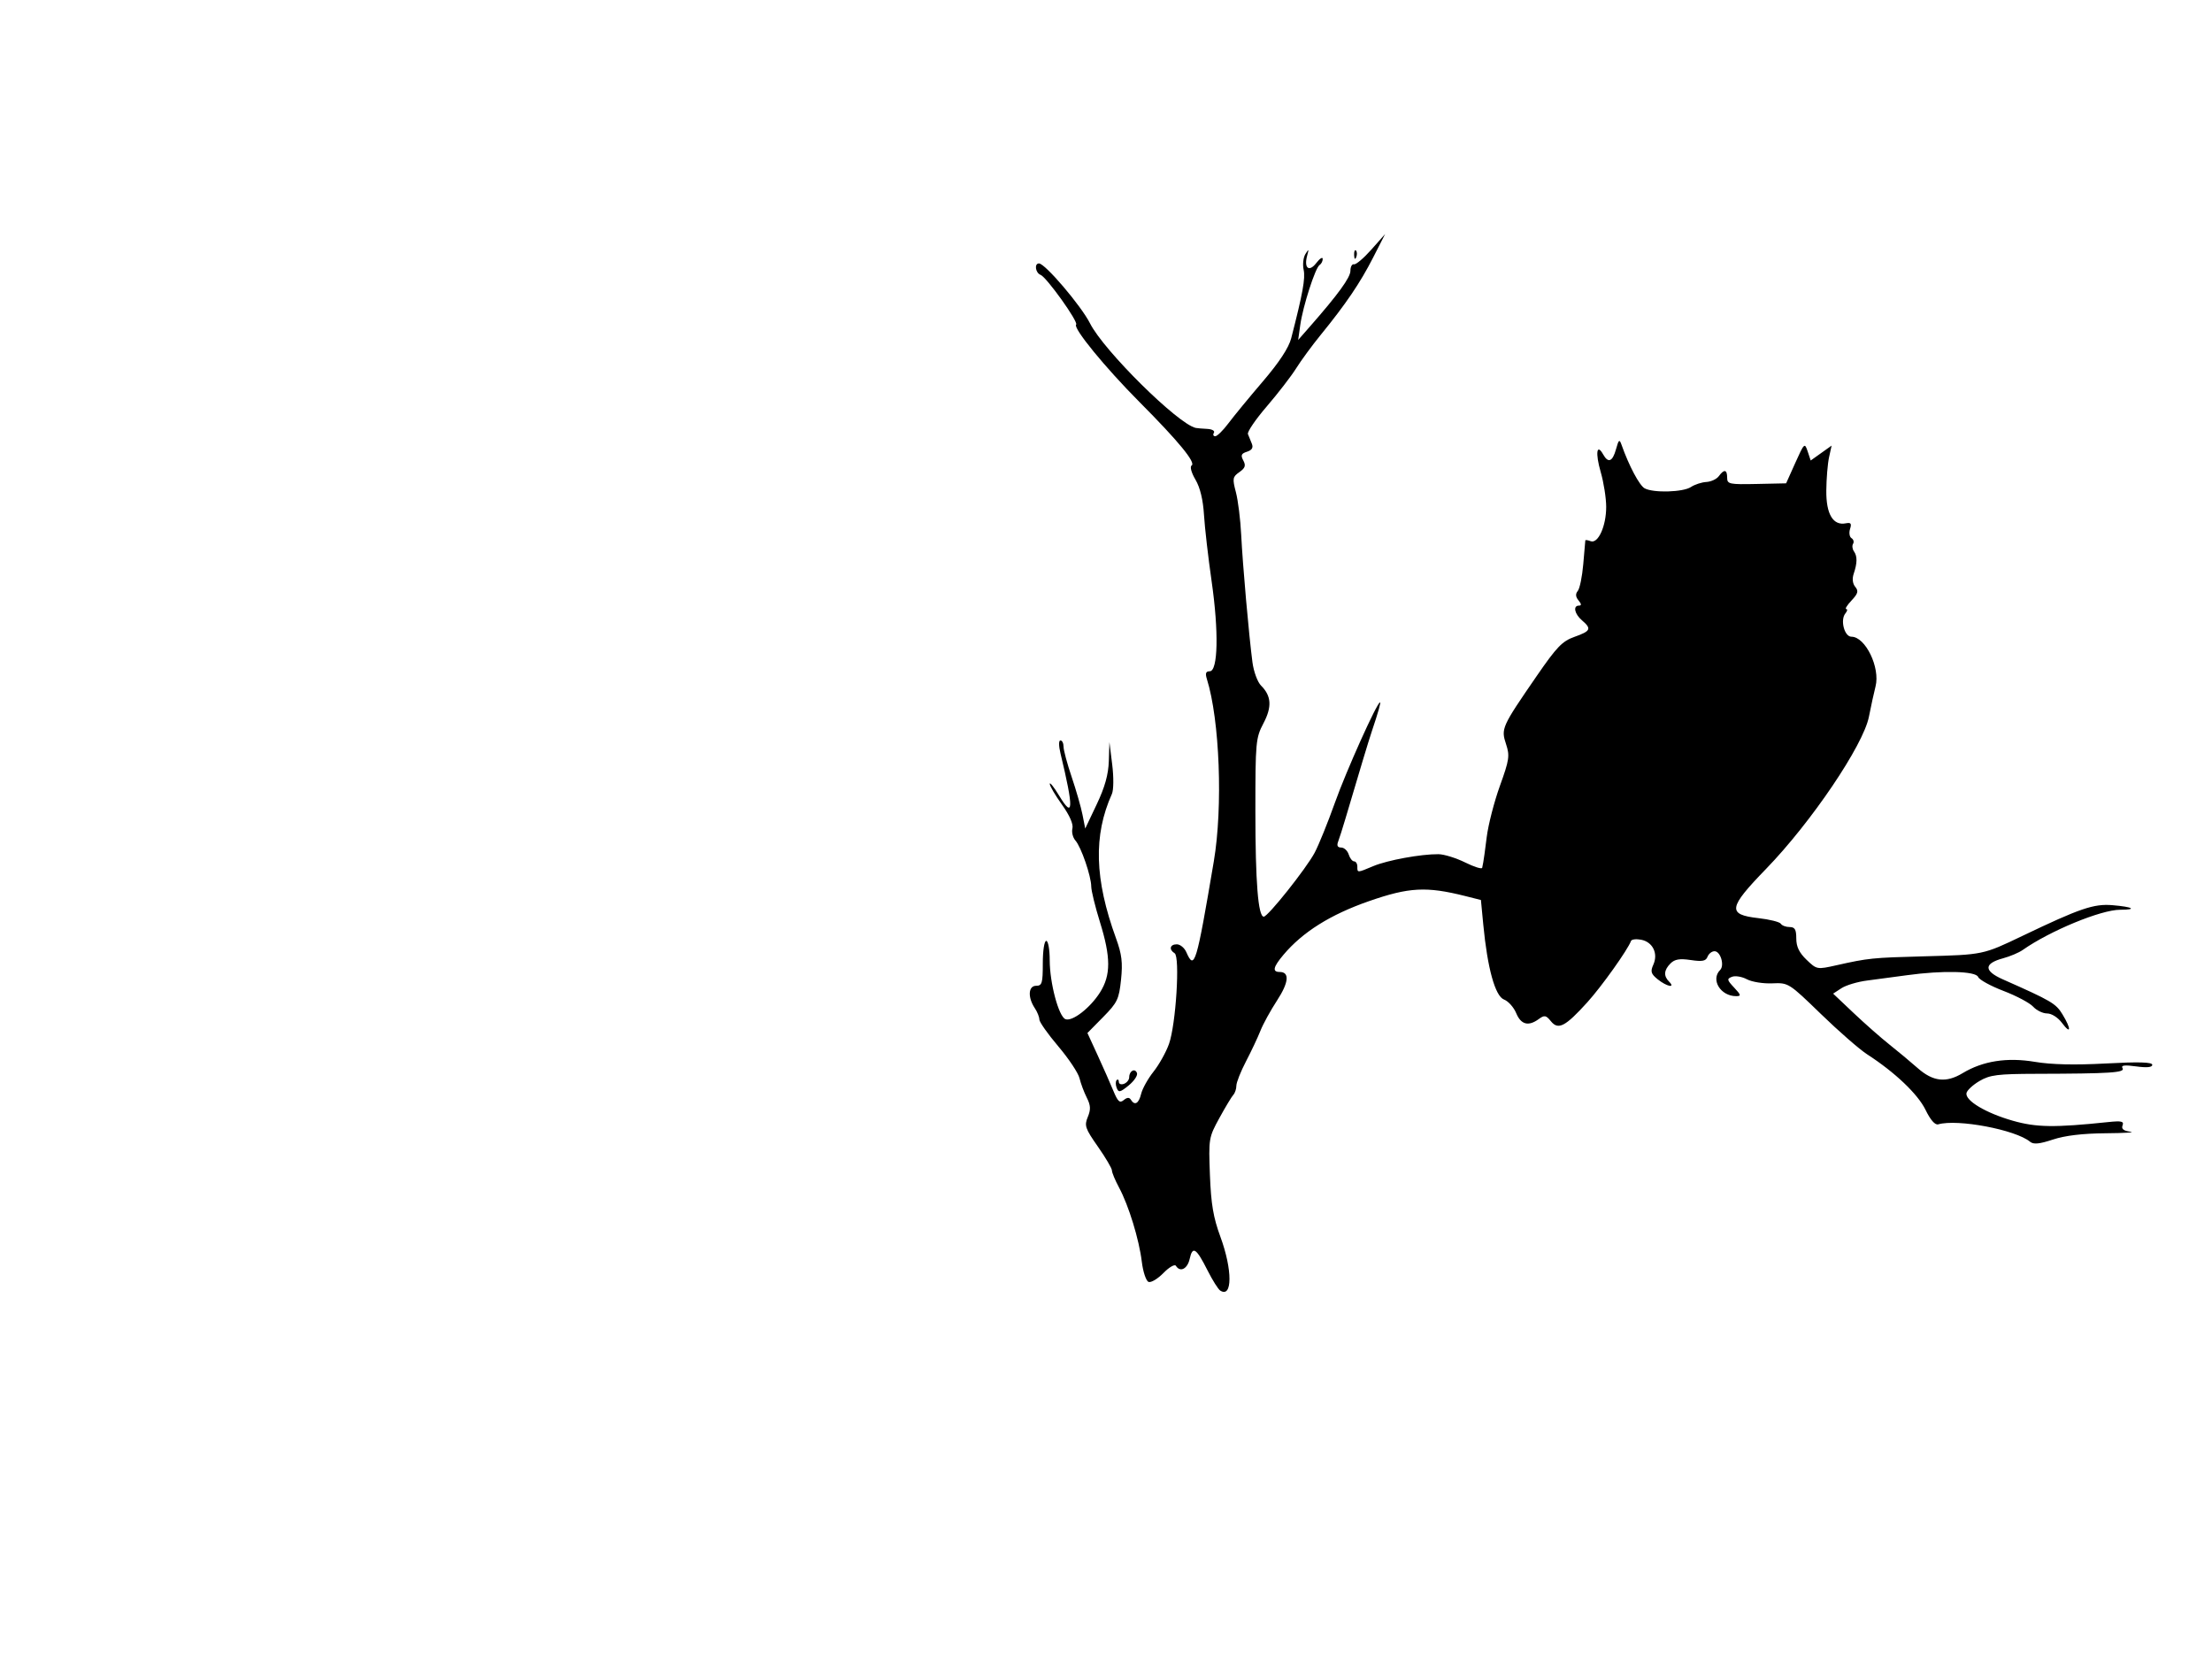 <?xml version="1.0"?><svg width="640" height="480" xmlns="http://www.w3.org/2000/svg">
 <title>Owl - bigger</title>
 <g>
  <title>Layer 1</title>
  <g id="layer1">
   <path fill="#000000" id="path3048" d="m353.048,373.403c-0.589,-0.376 -2.247,-3.015 -3.683,-5.863c-3.26,-6.464 -4.311,-7.144 -5.148,-3.329c-0.643,2.929 -2.767,4.007 -3.992,2.025c-0.335,-0.541 -1.959,0.398 -3.611,2.087c-1.651,1.689 -3.588,2.847 -4.303,2.572c-0.715,-0.274 -1.593,-2.901 -1.951,-5.837c-0.789,-6.476 -3.782,-16.234 -6.582,-21.459c-1.135,-2.117 -2.063,-4.344 -2.063,-4.949c0,-0.604 -1.829,-3.71 -4.065,-6.902c-3.677,-5.249 -3.956,-6.066 -2.921,-8.563c0.902,-2.177 0.84,-3.363 -0.295,-5.613c-0.791,-1.569 -1.737,-4.096 -2.101,-5.615c-0.364,-1.52 -3.128,-5.668 -6.14,-9.22c-3.013,-3.551 -5.478,-7.046 -5.478,-7.765c0,-0.719 -0.591,-2.195 -1.314,-3.28c-2.088,-3.135 -1.895,-6.473 0.376,-6.473c1.718,0 1.938,-0.736 1.938,-6.5c0,-3.667 0.436,-6.5 1,-6.5c0.55,0 1,2.518 1,5.596c0,6.588 2.595,16.311 4.555,17.063c1.984,0.761 7.161,-3.249 10.001,-7.747c3.162,-5.009 3.152,-10.135 -0.04,-20.412c-1.367,-4.4 -2.492,-8.997 -2.5,-10.215c-0.02,-3.019 -2.915,-11.435 -4.581,-13.322c-0.747,-0.845 -1.136,-2.42 -0.865,-3.5c0.309,-1.23 -0.826,-3.804 -3.038,-6.889c-1.942,-2.709 -3.527,-5.409 -3.521,-6c0.005,-0.591 1.231,0.951 2.723,3.426c4.152,6.886 4.248,3.819 0.381,-12.25c-0.529,-2.2 -0.533,-3.75 -0.008,-3.75c0.492,0 0.895,0.821 0.895,1.825c0,1.004 1.057,4.941 2.348,8.75c1.292,3.809 2.703,8.725 3.137,10.925l0.789,4l3.324,-7c2.353,-4.955 3.375,-8.607 3.5,-12.5l0.176,-5.5l0.806,6.5c0.455,3.668 0.415,7.371 -0.092,8.5c-5.39,12.006 -5.028,24.662 1.195,41.768c1.678,4.611 1.968,7.012 1.45,11.974c-0.59,5.645 -1.059,6.622 -5.187,10.813l-4.538,4.607l2.949,6.419c1.622,3.53 3.668,8.162 4.546,10.291c1.3,3.153 1.859,3.655 3.008,2.701c0.965,-0.8 1.616,-0.839 2.059,-0.122c1.121,1.814 2.289,1.148 2.984,-1.701c0.369,-1.512 1.981,-4.396 3.582,-6.408c1.601,-2.012 3.611,-5.612 4.466,-8c2.012,-5.614 3.239,-25.266 1.64,-26.254c-1.731,-1.07 -1.367,-2.588 0.621,-2.588c0.97,0 2.207,1.013 2.75,2.25c2.373,5.408 2.906,3.65 7.963,-26.25c2.664,-15.749 1.708,-40.899 -2.004,-52.75c-0.52,-1.661 -0.304,-2.25 0.826,-2.25c2.397,0 2.64,-11.505 0.549,-26.012c-0.992,-6.881 -1.987,-15.533 -2.212,-19.226c-0.267,-4.382 -1.125,-7.928 -2.471,-10.21c-1.181,-2.002 -1.655,-3.748 -1.108,-4.086c1.31,-0.81 -3.774,-6.999 -15.095,-18.377c-9.915,-9.964 -19.29,-21.424 -18.321,-22.394c0.737,-0.737 -8.549,-13.723 -10.29,-14.392c-1.492,-0.573 -1.869,-3.303 -0.456,-3.303c1.759,0 12.213,12.274 14.764,17.336c3.981,7.898 25.503,29.182 30.594,30.256c0.412,0.087 1.902,0.214 3.309,0.283c1.428,0.07 2.286,0.567 1.941,1.125c-0.34,0.55 -0.164,1 0.39,1c0.554,0 2.269,-1.684 3.809,-3.741c1.54,-2.058 6.017,-7.503 9.949,-12.1c4.763,-5.57 7.505,-9.743 8.219,-12.509c3.341,-12.953 4.139,-17.35 3.596,-19.823c-0.332,-1.513 -0.101,-3.556 0.514,-4.54c0.985,-1.575 1.046,-1.52 0.507,0.453c-0.991,3.626 0.541,4.872 2.638,2.145c1.009,-1.312 1.845,-1.85 1.857,-1.195c0.012,0.655 -0.393,1.447 -0.9,1.761c-1.23,0.76 -4.834,11.956 -5.591,17.366l-0.604,4.317l3.349,-3.817c8.25,-9.403 11.768,-14.248 11.768,-16.206c0,-1.161 0.465,-1.999 1.033,-1.861c0.568,0.137 2.826,-1.775 5.019,-4.25l3.986,-4.5l-3.497,6.85c-3.71,7.267 -7.868,13.397 -15.166,22.357c-2.465,3.026 -5.65,7.368 -7.079,9.648c-1.429,2.28 -5.256,7.239 -8.505,11.021c-3.249,3.781 -5.7,7.381 -5.445,8c0.255,0.619 0.764,1.872 1.131,2.784c0.464,1.151 0.034,1.861 -1.403,2.317c-1.667,0.529 -1.876,1.023 -1.069,2.531c0.79,1.476 0.549,2.192 -1.138,3.373c-1.964,1.376 -2.047,1.854 -1.004,5.809c0.625,2.37 1.314,7.91 1.531,12.31c0.428,8.684 2.226,29.043 3.259,36.899c0.354,2.694 1.466,5.72 2.47,6.725c3.027,3.027 3.225,6.15 0.695,10.966c-2.21,4.206 -2.318,5.386 -2.318,25.411c0,20.475 0.798,30.5 2.427,30.5c1.205,0 12.274,-13.911 14.721,-18.5c1.173,-2.2 3.816,-8.725 5.874,-14.5c3.267,-9.169 12.18,-29 13.034,-29c0.301,0 -0.456,2.672 -2.408,8.5c-0.907,2.708 -3.397,10.952 -7.566,25.055c-0.822,2.78 -1.787,5.818 -2.145,6.75c-0.438,1.141 -0.148,1.695 0.889,1.695c0.847,0 1.825,0.9 2.174,2c0.349,1.1 1.054,2 1.567,2c0.513,0 0.933,0.675 0.933,1.5c0,1.851 -0.085,1.854 4.628,-0.129c4.067,-1.711 13.809,-3.494 18.831,-3.447c1.628,0.015 5.115,1.095 7.75,2.399c2.635,1.304 4.847,1.99 4.916,1.524c0.069,-0.466 0.209,-1.185 0.311,-1.597c0.102,-0.413 0.549,-3.675 0.994,-7.25c0.444,-3.575 2.162,-10.255 3.818,-14.845c2.725,-7.555 2.893,-8.699 1.773,-12.091c-1.478,-4.479 -1.261,-4.963 8.786,-19.564c5.892,-8.563 7.478,-10.211 11.037,-11.469c4.694,-1.659 4.997,-2.33 2.156,-4.763c-2.177,-1.864 -2.671,-4.268 -0.878,-4.268c0.776,0 0.738,-0.464 -0.122,-1.5c-0.866,-1.043 -0.932,-1.88 -0.216,-2.75c0.566,-0.688 1.279,-4.175 1.584,-7.75c0.305,-3.575 0.572,-6.661 0.593,-6.857c0.021,-0.196 0.71,-0.099 1.531,0.216c2.16,0.829 4.508,-4.33 4.508,-9.905c0,-2.555 -0.717,-7.111 -1.593,-10.124c-1.579,-5.432 -1.157,-8.42 0.717,-5.071c1.465,2.618 2.716,2.111 3.719,-1.508c0.782,-2.822 0.994,-2.987 1.607,-1.25c2.141,6.063 5.173,11.764 6.69,12.575c2.56,1.37 11.12,1.121 13.387,-0.389c1.085,-0.723 3.089,-1.378 4.453,-1.455c1.364,-0.078 2.989,-0.836 3.61,-1.686c1.538,-2.103 2.409,-1.94 2.409,0.45c0,1.851 0.613,1.981 8.529,1.811l8.529,-0.183l2.673,-5.956c2.574,-5.736 2.706,-5.858 3.557,-3.304l0.884,2.652l3.026,-2.155l3.026,-2.155l-0.739,3.366c-0.407,1.851 -0.766,6.194 -0.798,9.65c-0.064,6.819 1.963,10.209 5.661,9.467c1.453,-0.292 1.711,0.058 1.209,1.637c-0.35,1.104 -0.162,2.302 0.42,2.661c0.581,0.359 0.786,1.092 0.455,1.628c-0.331,0.536 -0.219,1.518 0.25,2.181c1.008,1.428 0.987,3.359 -0.072,6.504c-0.481,1.43 -0.309,2.858 0.456,3.779c1.001,1.206 0.798,1.941 -1.092,3.952c-1.277,1.359 -1.963,2.471 -1.524,2.471c0.438,0 0.332,0.562 -0.237,1.25c-1.56,1.887 -0.299,6.75 1.75,6.75c4.039,0 8.369,8.934 6.97,14.381c-0.441,1.715 -1.304,5.668 -1.919,8.784c-1.632,8.268 -16.697,30.548 -29.769,44.024c-10.965,11.304 -11.261,13.211 -2.214,14.234c3.25,0.368 6.175,1.098 6.499,1.622c0.324,0.525 1.463,0.954 2.53,0.954c1.531,0 1.941,0.7 1.941,3.313c0,2.37 0.847,4.125 2.976,6.164c2.95,2.827 3.026,2.841 8.643,1.583c9.3,-2.081 10.289,-2.182 25.38,-2.588c17.15,-0.462 16.984,-0.427 28.5,-5.942c16.58,-7.939 20.567,-9.3 25.958,-8.856c5.929,0.488 7.349,1.325 2.246,1.325c-5.542,0 -20.287,6.088 -28.204,11.646c-1.1,0.772 -3.641,1.848 -5.647,2.39c-5.618,1.519 -5.646,3.641 -0.081,6.106c14.062,6.228 15.324,6.969 17.236,10.103c2.596,4.258 2.509,6.033 -0.123,2.505c-1.182,-1.585 -3.01,-2.75 -4.313,-2.75c-1.244,0 -3.059,-0.881 -4.033,-1.957c-0.974,-1.076 -4.83,-3.126 -8.569,-4.555c-3.739,-1.429 -7.048,-3.248 -7.353,-4.043c-0.654,-1.704 -10.276,-1.939 -20.617,-0.503c-3.575,0.496 -8.75,1.188 -11.5,1.537c-2.75,0.349 -6.089,1.344 -7.419,2.212l-2.419,1.577l5.936,5.616c3.265,3.089 7.924,7.191 10.353,9.116c2.429,1.925 6.108,4.992 8.176,6.815c4.447,3.921 8.227,4.344 13.013,1.456c5.843,-3.525 12.854,-4.621 20.891,-3.266c4.752,0.802 11.495,0.957 20.523,0.474c9.559,-0.512 13.446,-0.402 13.446,0.381c0,0.736 -1.547,0.89 -4.656,0.463c-3.401,-0.466 -4.464,-0.326 -3.941,0.519c0.799,1.294 -3.485,1.573 -24.903,1.626c-11.277,0.028 -13.463,0.304 -16.497,2.086c-1.923,1.13 -3.616,2.705 -3.762,3.5c-0.398,2.172 5.611,5.759 13.362,7.976c6.839,1.957 12.096,2.033 27.627,0.402c3.862,-0.406 4.628,-0.229 4.171,0.961c-0.393,1.025 0.281,1.567 2.269,1.826c1.556,0.202 -1.671,0.404 -7.171,0.448c-6.638,0.053 -11.767,0.666 -15.256,1.823c-3.902,1.294 -5.6,1.457 -6.592,0.635c-4.187,-3.475 -20.967,-6.655 -26.584,-5.038c-0.911,0.262 -2.247,-1.264 -3.672,-4.194c-2.215,-4.556 -8.879,-10.892 -16.896,-16.066c-2.2,-1.42 -8.215,-6.667 -13.366,-11.661c-9.293,-9.008 -9.402,-9.077 -14.098,-8.873c-2.603,0.113 -5.896,-0.417 -7.317,-1.177c-1.421,-0.761 -3.357,-1.086 -4.302,-0.724c-1.549,0.594 -1.489,0.901 0.607,3.133c1.998,2.127 2.08,2.474 0.584,2.474c-4.515,0 -7.44,-4.769 -4.641,-7.567c1.335,-1.335 0.117,-5.433 -1.615,-5.433c-0.778,0 -1.69,0.716 -2.026,1.592c-0.483,1.26 -1.497,1.459 -4.853,0.956c-3.203,-0.48 -4.638,-0.24 -5.858,0.979c-1.921,1.921 -2.056,3.632 -0.415,5.273c1.975,1.975 -0.7,1.425 -3.297,-0.677c-1.957,-1.585 -2.152,-2.247 -1.253,-4.25c1.448,-3.224 -0.177,-6.547 -3.518,-7.196c-1.448,-0.281 -2.774,-0.123 -2.948,0.352c-0.93,2.546 -8.491,13.161 -12.643,17.749c-6.369,7.038 -8.412,8.1 -10.534,5.48c-1.423,-1.757 -1.863,-1.836 -3.508,-0.633c-2.995,2.19 -5.153,1.626 -6.534,-1.708c-0.703,-1.696 -2.29,-3.469 -3.527,-3.94c-2.555,-0.971 -4.784,-9.02 -5.993,-21.638l-0.686,-7.162l-4.526,-1.14c-11.243,-2.831 -16.252,-2.566 -27.867,1.477c-11.144,3.878 -19.198,8.933 -24.753,15.535c-2.977,3.538 -3.286,4.952 -1.081,4.952c2.93,0 2.654,3.014 -0.754,8.241c-1.886,2.893 -4.05,6.834 -4.809,8.759c-0.759,1.925 -2.638,5.908 -4.174,8.852c-1.537,2.943 -2.794,6.116 -2.794,7.05c0,0.934 -0.395,2.126 -0.878,2.648c-0.483,0.522 -2.296,3.537 -4.03,6.699c-3.087,5.631 -3.143,5.972 -2.742,16.5c0.32,8.402 0.982,12.306 3.03,17.872c3.521,9.569 3.496,17.825 -0.046,15.563zm-29.959,-58.65c-0.342,-0.891 -0.341,-1.901 0.002,-2.244c0.343,-0.343 0.624,-0.113 0.624,0.512c0,0.624 0.675,0.876 1.5,0.56c0.825,-0.317 1.5,-1.176 1.5,-1.91c0,-1.831 1.685,-2.728 2.248,-1.196c0.251,0.684 -0.827,2.292 -2.397,3.572c-2.495,2.034 -2.932,2.123 -3.476,0.707zm68.704,-240.951c-0.043,-1.054 0.193,-1.645 0.525,-1.312c0.332,0.332 0.368,1.195 0.079,1.917c-0.319,0.798 -0.556,0.561 -0.604,-0.604z"/>
  </g>
 </g>
</svg>